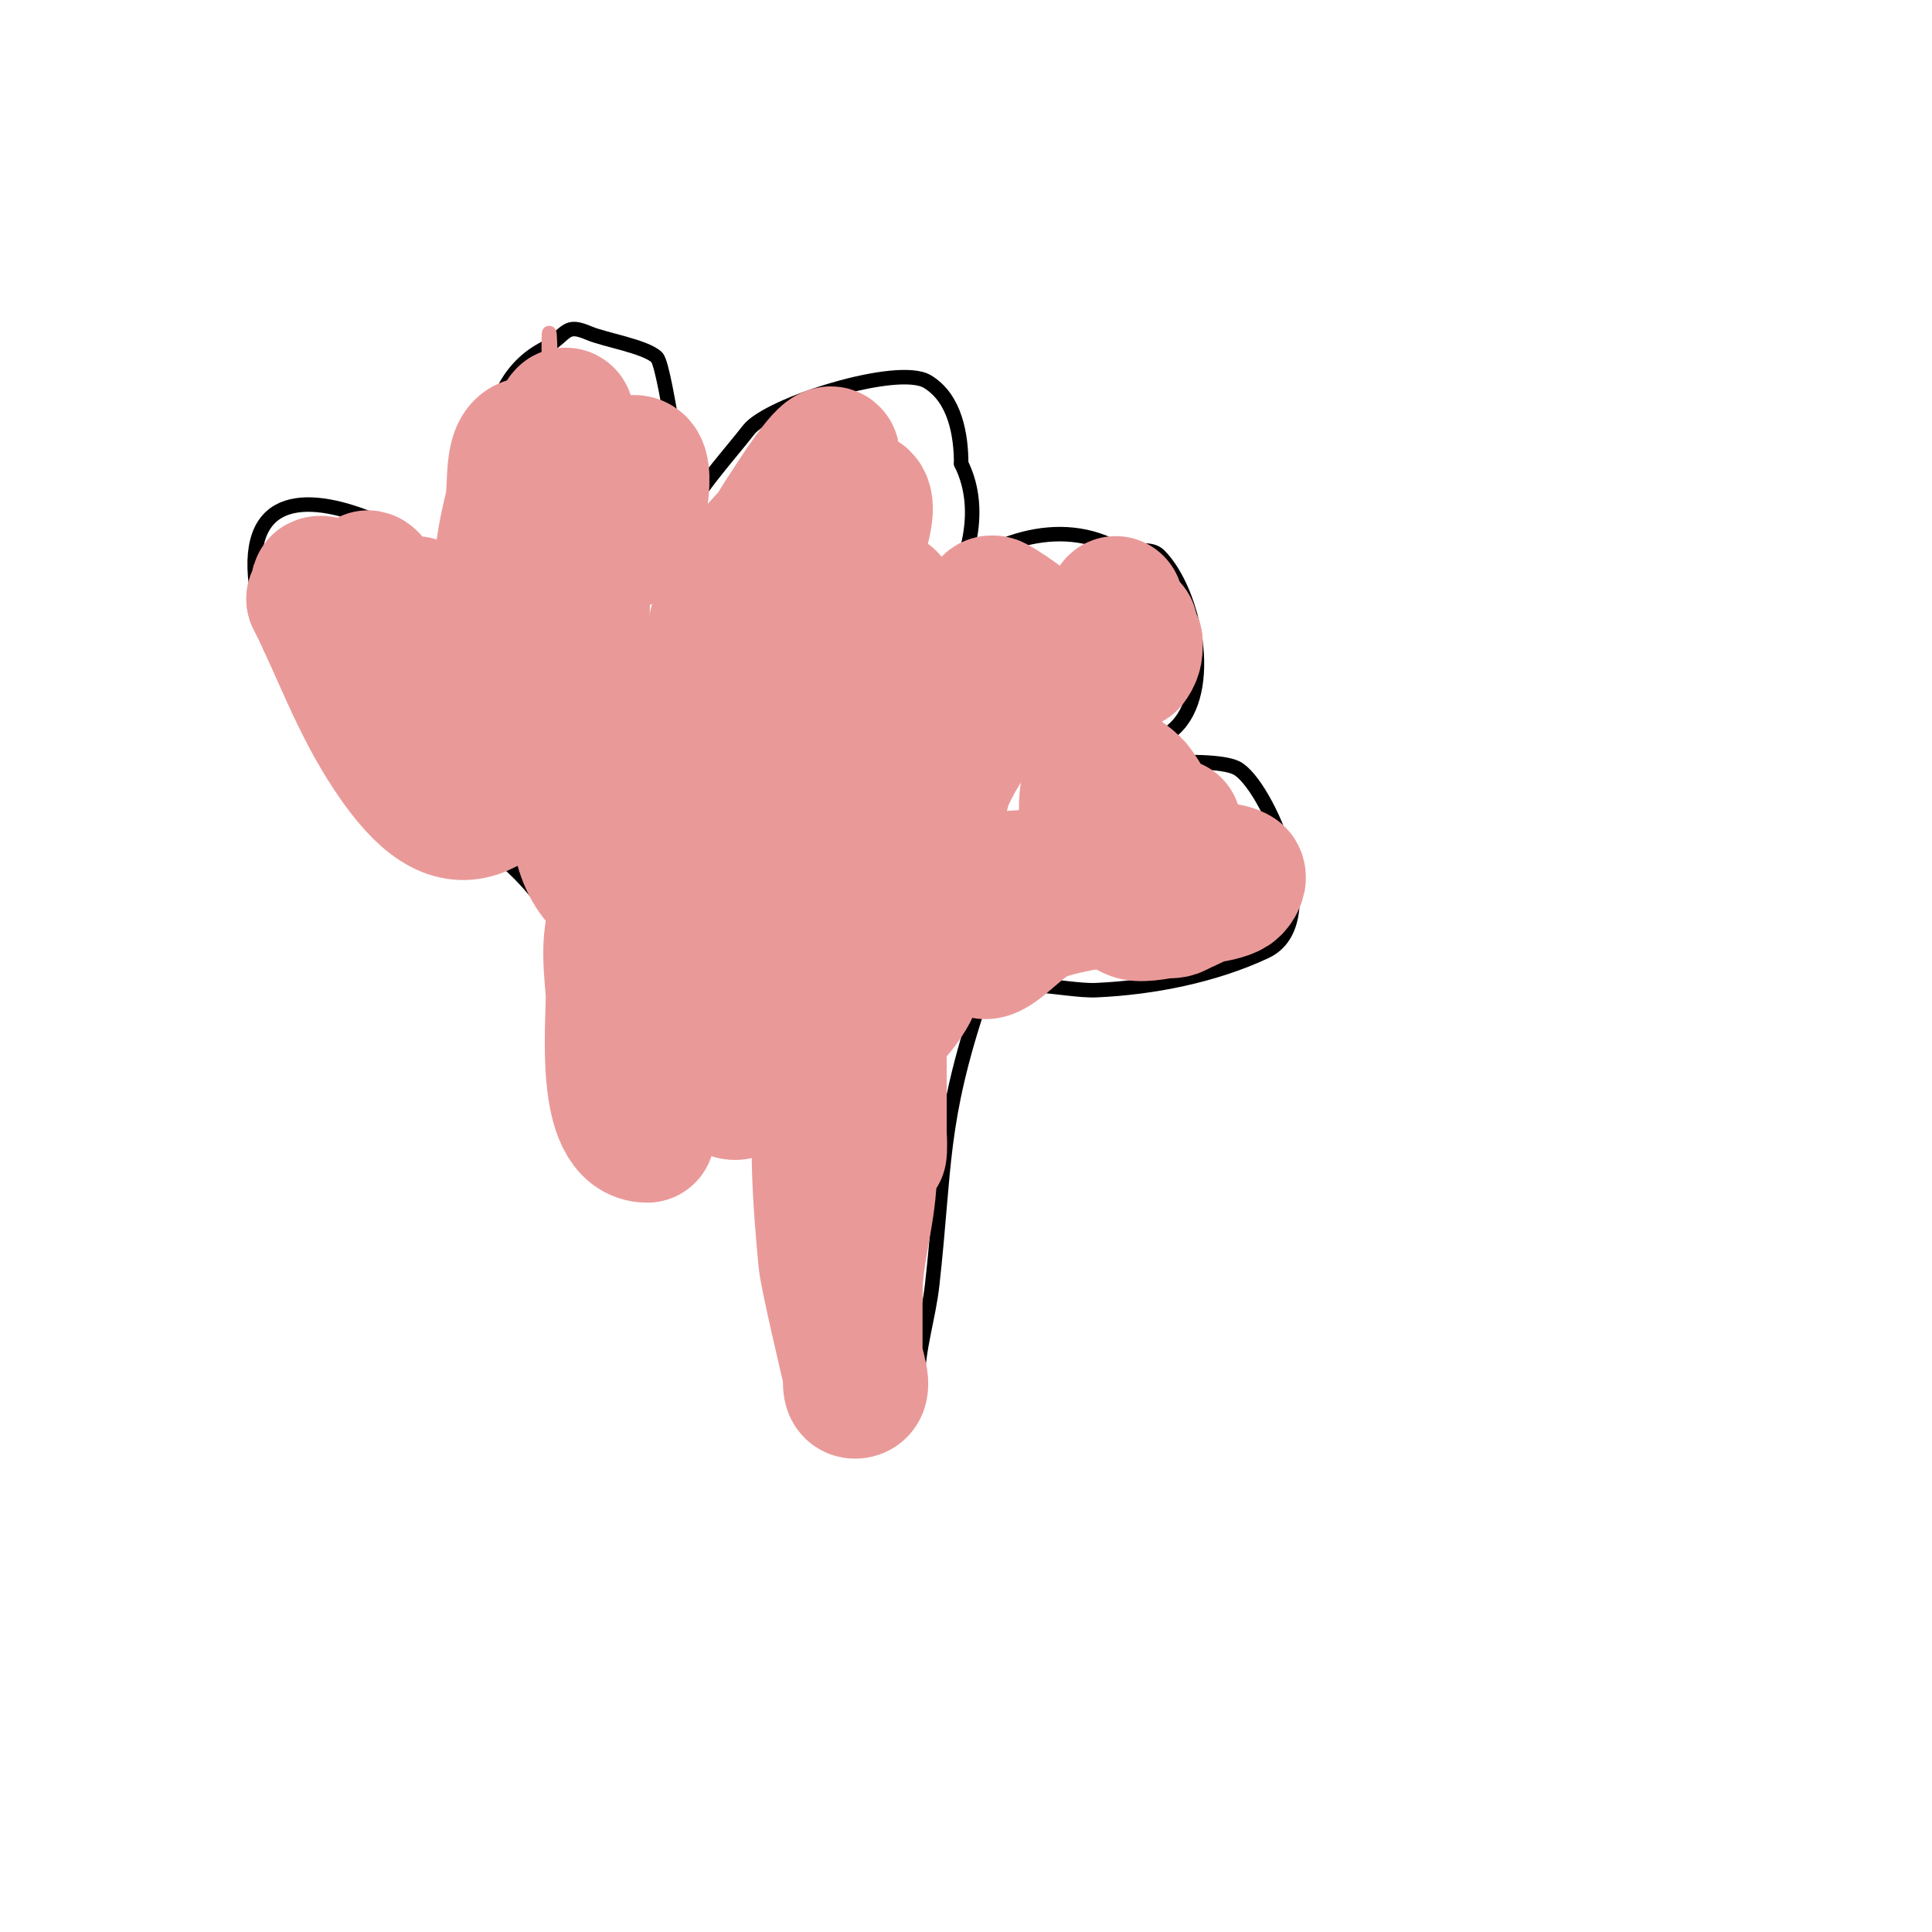 <svg viewBox='0 0 400 400' version='1.1' xmlns='http://www.w3.org/2000/svg' xmlns:xlink='http://www.w3.org/1999/xlink'><g fill='none' stroke='#000000' stroke-width='3' stroke-linecap='round' stroke-linejoin='round'><path d='M117,211c0,-7.313 0.927,-15.455 -3,-22c-4.056,-6.76 -13.076,-15.359 -21,-18c-2.883,-0.961 -7.613,-6.911 -10,-9c-10.142,-8.874 -18.89,-17.187 -27,-28'/><path d='M56,134c-1.052,-4.207 -2.463,-8.706 -3,-13c-2.407,-19.253 11.345,-18.852 25,-13c11.287,4.837 20.889,20.778 26,31'/><path d='M104,139c0,3.018 -0.206,-6.088 -1,-9c-1.318,-4.834 -2,-7.754 -2,-13c0,-14.625 -3.641,-37.179 12,-45'/><path d='M113,72c4.639,-3.092 4.038,-5.127 9,-3c3.087,1.323 11.747,2.747 14,5c1.046,1.046 2.747,11.734 3,13c2.3,11.499 2,23.194 2,35c0,4.71 -2,8.659 -2,13'/><path d='M139,135c0,0.869 -1.769,-14.769 -1,-19c1.789,-9.837 11.253,-19.611 17,-27c4.08,-5.246 30.821,-13.707 37,-10c5.777,3.466 7,11.132 7,17'/><path d='M199,96c5,9.999 1.068,22.331 -5,31c-0.956,1.365 -3.031,1.644 -4,3c-0.799,1.118 -0.293,2.821 -1,4c-0.728,1.213 -2,4 -3,3c-3.641,-3.641 5.586,-12.586 8,-15c9.648,-9.648 25.494,-15.504 38,-8'/><path d='M232,114c2.635,0.527 6.1,-0.9 8,1c7.323,7.323 11.709,28.258 3,36c-7.449,6.621 -21.299,8 -31,8c-0.667,0 1.333,0 2,0c1.667,0 3.333,0 5,0'/><path d='M219,159c7.043,0 31.444,-2.778 37,0c6.15,3.075 18.984,31.941 6,38c-10.734,5.009 -23.271,7.467 -35,8c-6.704,0.305 -20.123,-3.816 -24,2'/><path d='M203,207c-8.576,25.727 -7.243,34.186 -10,59c-0.754,6.787 -3,13.307 -3,20'/></g>
<g fill='none' stroke='#ea9999' stroke-width='3' stroke-linecap='round' stroke-linejoin='round'><path d='M114,162c4.534,4.534 9,-1.583 9,-6c0,-2.333 0.566,-4.736 0,-7c-0.404,-1.617 -3.473,-1.419 -4,-3c-3.243,-9.729 0,-24.583 0,-35'/><path d='M119,111c-3.603,7.206 -5.997,15.491 -9,23c-0.783,1.957 0.108,6 -2,6c-2,0 0.209,-4.011 0,-6c-0.459,-4.36 -1.333,-8.667 -2,-13c-0.667,-4.333 -1.216,-8.686 -2,-13c-0.608,-3.345 -2,-10 -2,-10c0,0 0,8.667 0,13c0,10.333 0,20.667 0,31c0,1.667 0,-3.333 0,-5c0,-5 0,-10 0,-15c0,-4.764 -2.962,-25.038 1,-29c0.707,-0.707 0,2 0,3c0,4 0,8 0,12c0,10.672 -0.509,21.435 1,32'/><path d='M104,140c0,1.667 0,-3.333 0,-5c0,-4.333 0,-8.667 0,-13c0,-11 0,-22 0,-33c0,-0.667 0,1.333 0,2c0,1.667 -0.22,3.348 0,5c1.44,10.798 2.96,35.439 10,46c0.37,0.555 0,-1.333 0,-2c0,-2 0,-4 0,-6c0,-6.333 0,-12.667 0,-19c0,-10.667 0,-21.333 0,-32c0,-30.383 -1.679,-6.643 2,25c0.437,3.759 7,64.092 7,24'/><path d='M123,132c0,-11.333 0,-22.667 0,-34c0,-4 0,-8 0,-12c0,-1 -0.184,-3.983 0,-3c3.593,19.161 6.13,37.675 8,57c0.391,4.036 1.253,8.014 2,12c0.253,1.351 0.774,5.356 1,4c0.752,-4.513 -0.909,-22.456 -1,-25c-0.155,-4.331 0.411,-8.686 0,-13c-0.261,-2.736 -1.404,-5.317 -2,-8c-0.072,-0.325 0,-1.333 0,-1c0,17.963 -0.641,36.051 0,54c0.143,4.011 3.838,9.162 1,12c-1.374,1.374 -3.445,-1.834 -5,-3'/><path d='M123,89c-1.402,4.205 -4.199,12.394 -5,16c-1.165,5.244 -1,7.336 -1,12c0,1 0,-2 0,-3c0,-3.333 0,-6.667 0,-10c0,-9.142 1.241,-19.518 -3,-28c-0.149,-0.298 0.105,0.684 0,1c-0.901,2.702 -2.142,5.284 -3,8c-3.503,11.093 -6,21.39 -6,33c0,1.251 -1.109,6.822 3,6c1.179,-0.236 1.589,-1.871 2,-3c2.27,-6.242 3.9,-12.699 6,-19c1.483,-4.449 7,-23.85 7,-16'/><path d='M123,86c0,11 0,22 0,33c0,3.667 0,7.333 0,11c0,2 0,8 0,6c0,-3.667 0,-7.333 0,-11c0,-3 0,-6 0,-9'/></g>
<g fill='none' stroke='#ea9999' stroke-width='28' stroke-linecap='round' stroke-linejoin='round'><path d='M130,112c1.527,-1.527 4.326,-14.45 2,-16c-0.877,-0.585 -2.415,0.123 -3,1c-5.108,7.663 -14,21.798 -14,32c0,0.333 -0.03,-0.668 0,-1c0.303,-3.336 0.71,-6.663 1,-10c0.636,-7.313 1,-14.659 1,-22c0,-2.667 0,-5.333 0,-8c0,-0.667 0.632,-2.211 0,-2c-0.707,0.236 -10.827,22.151 -12,25c-1.276,3.098 -1,10 -1,10c0,0 0,-2 0,-3'/><path d='M104,118c0,-4.384 0.985,-8.735 2,-13c1.05,-4.411 -0.534,-13 4,-13c1.993,0 6.825,25.088 7,26c0.645,3.354 6,19.948 6,23c0,1.667 0,-6.667 0,-5c0,2.333 1.044,4.913 0,7c-1.795,3.59 -5.513,5.85 -8,9c-12.483,15.811 -20.046,24.931 -34,4c-6.937,-10.406 -10.54,-21.08 -16,-32'/><path d='M65,124c1.769,1.769 5.273,11 8,11c1.7,0 -0.463,-3.388 -1,-5c-1.074,-3.223 -3.666,-6.331 -5,-9c-0.149,-0.298 -1.236,-0.236 -1,0c5.715,5.715 10.352,10.777 17,16c1.89,1.485 6.298,6.385 6,4c-0.552,-4.413 -2.128,-8.639 -3,-13'/><path d='M86,128c0,-1 0,-3 0,-3c0,0 3.705,11.557 2,9c-2.628,-3.942 -5.831,-7.479 -9,-11c-0.946,-1.051 -3,-4.414 -3,-3c0,4.311 8.078,8.782 10,11c2.665,3.075 4.042,7.206 7,10c3.16,2.984 7.413,4.546 11,7c3.097,2.119 24.35,17.209 27,15c6.063,-5.053 11.492,-12.984 15,-20'/><path d='M146,143c5.451,5.451 0.153,22.538 10,25c3.559,0.89 2.388,-1.777 4,-5c4.48,-8.96 8.565,-19.261 11,-29c0.566,-2.264 0,-4.667 0,-7c0,-1 0,-4 0,-3c0,4.355 -0.569,7.686 -1,12c-0.166,1.658 0,3.333 0,5c0,1 -0.316,3.949 0,3c3.011,-9.032 7.212,-23.363 4,-33c-1.179,-3.536 -3.532,6.575 -5,10c-1.587,3.702 -3.333,7.333 -5,11'/><path d='M164,132c-0.383,2.681 -2.728,13.866 0,5c3.507,-11.399 7.333,-21.998 8,-34c0.129,-2.33 0,-4.667 0,-7c0,-0.667 0.667,-2 0,-2c-1.624,0 -7.205,8.807 -8,10c-5.295,7.942 -10.341,16.6 -12,26c-0.138,0.781 -0.845,6 2,6c10.222,0 17.16,-8.84 21,-17c0.412,-0.875 6.646,-15.088 3,-16c-11.864,-2.966 -25.923,14.256 -29,24c-1.901,6.02 -3.364,16 5,16'/><path d='M154,143c8.426,0 12.084,0.958 20,-3c12.341,-6.171 8,-20.519 8,-6c0,1 -0.196,-2.019 0,-3c0.476,-2.38 2,-7 2,-7c0,0 0,0.667 0,1c0,5.449 0.101,7.495 -2,15c-1.168,4.173 -3.333,8 -5,12'/><path d='M177,152c-1.333,6.333 -2.366,12.737 -4,19c-0.351,1.345 -3.406,4.891 -2,7c1.821,2.732 6.85,-1.519 9,-4c2.969,-3.426 5,-7.6 8,-11c3.431,-3.888 8.124,-6.685 11,-11c0.774,-1.161 -1,-3.268 -1,-1c0,0.943 1.629,-1.133 2,-2c1.892,-4.414 1.565,-7.694 3,-12'/><path d='M203,137c1.395,-2.789 0.417,-10.417 2,-12c0.236,-0.236 0.711,-0.165 1,0c7.662,4.378 13.747,11.164 21,16c0.277,0.185 0.792,0.26 1,0c3.311,-4.138 3,-16 3,-16c0,0 0.248,10.248 2,12c0.236,0.236 0.815,0.277 1,0c1.105,-1.658 1,-2.47 1,-4'/><path d='M235,133c-3.587,0 -1,-3 -1,-3c0,0 -10.617,4.745 -11,5c-12.698,8.465 -20.32,11.686 -27,26c-0.892,1.91 -1.057,4.114 -2,6c-0.202,0.404 -7.336,13.166 -4,14c10.471,2.618 24.283,0 35,0'/><path d='M225,181c3.333,0 7.019,-1.491 10,0c1.347,0.673 4.779,9.814 9,7c1.494,-0.996 2,-3.205 2,-5c0,-13.415 -11.064,1.936 -9,4c0.745,0.745 2.255,-0.255 3,-1c3.5,-3.5 3,-10.305 3,-15'/><path d='M243,171c-4.402,0 -5.373,2.611 -6,7c-0.033,0.228 -0.759,7.172 1,6c6.198,-4.132 0.227,-16.967 -3,-21c-0.793,-0.991 -5.753,-5.247 -8,-3c-5.165,5.165 0.212,26.775 8,29c3.175,0.907 17.053,-3 10,-3'/><path d='M245,186c-0.878,0 7.548,-0.365 10,-2c0.877,-0.585 1.943,-2.529 1,-3c-4.853,-2.427 -10.757,1.602 -16,3c-7.962,2.123 -16.302,2.434 -24,5c-4.565,1.522 -9.401,8 -12,8'/><path d='M185,184c-2.717,4.075 -2.964,8.521 -5,13c-1.05,2.311 -2.197,4.592 -3,7c-0.333,1 -0.529,3.943 -1,3c-0.293,-0.586 -0.852,-14.222 -1,-14c-1.919,2.878 -2.989,22.497 -5,23c-1.915,0.479 -14.688,-19.848 -17,-23c-1.394,-1.901 -2.764,-5.745 -5,-5c-3.019,1.006 -3.849,9 0,9'/><path d='M148,197c0,-6.737 1,-13.198 1,-20c0,-3.682 2.682,-11 -1,-11c-4.096,0 -2.552,19.552 -6,23c-2.55,2.55 -3.932,-6.046 -6,-9c-0.541,-0.772 -1.295,-1.374 -2,-2c-2.841,-2.525 -5.96,-4.72 -9,-7c-0.961,-0.721 -2.15,-2.85 -3,-2c-0.824,0.824 0.054,2 -2,2'/><path d='M120,171c0,7.453 6.193,18.072 14,12c3.168,-2.464 4.192,-7.731 8,-9c0.949,-0.316 -0.275,2.038 0,3c0.41,1.433 1.708,2.538 2,4c2.064,10.321 3.231,20.846 6,31c0.231,0.845 1.98,4 3,4c0.667,0 0,-1.333 0,-2c0,-2 0,-4 0,-6c0,-6.333 0,-12.667 0,-19c0,-0.333 0,0.667 0,1c0,3 0,6 0,9c0,7.951 -1.901,15.466 3,22'/><path d='M156,221c2.768,2.768 5.25,-4.25 6,-6c1.958,-4.568 5.399,-18.399 9,-22c1.202,-1.202 1,3.3 1,5c0,4.064 -0.808,9.78 1,14c2.622,6.118 2.721,-0.59 4,-4c0.523,-1.396 1.835,-5.482 2,-4c0.087,0.784 3,39.226 3,27'/><path d='M182,231c0,-1.333 0,-2.667 0,-4c0,-2 0,-4 0,-6c0,-10.238 0,13.141 0,17c0,3.073 0.749,-7.626 -2,-9c-1.193,-0.596 0,2.667 0,4c0,3 0,6 0,9c0,9.023 -3,16.834 -3,26'/><path d='M177,268c0,4 0,8 0,12c0,2.667 2.667,8 0,8c-1.374,0 -0.685,-2.662 -1,-4c-0.408,-1.732 -4.694,-19.784 -5,-23c-1.05,-11.03 -2.493,-28.197 0,-39c2.104,-9.118 8.475,-19.188 12,-28'/><path d='M183,194c7.548,-7.548 8.91,5.484 5,12c-7.084,11.807 -23.031,15.512 -35,20c-3.64,1.365 -4.345,-6.483 -6,-10c-1.339,-2.845 -3.594,-5.187 -5,-8c-2.315,-4.629 -4.338,-15 -6,-15c-1.795,0 -1.79,3.217 -2,5c-0.547,4.647 -0.125,9.404 -1,14c-0.651,3.419 -3,6.52 -3,10'/><path d='M130,222c0,-3.667 0,-7.333 0,-11c0,-3.333 0,-6.667 0,-10c0,-2.667 0.241,-5.344 0,-8c-0.124,-1.369 0.229,-4.615 -1,-4c-4.059,2.03 -2,14.735 -2,17c0,6.676 -2.101,29 7,29'/></g>
</svg>